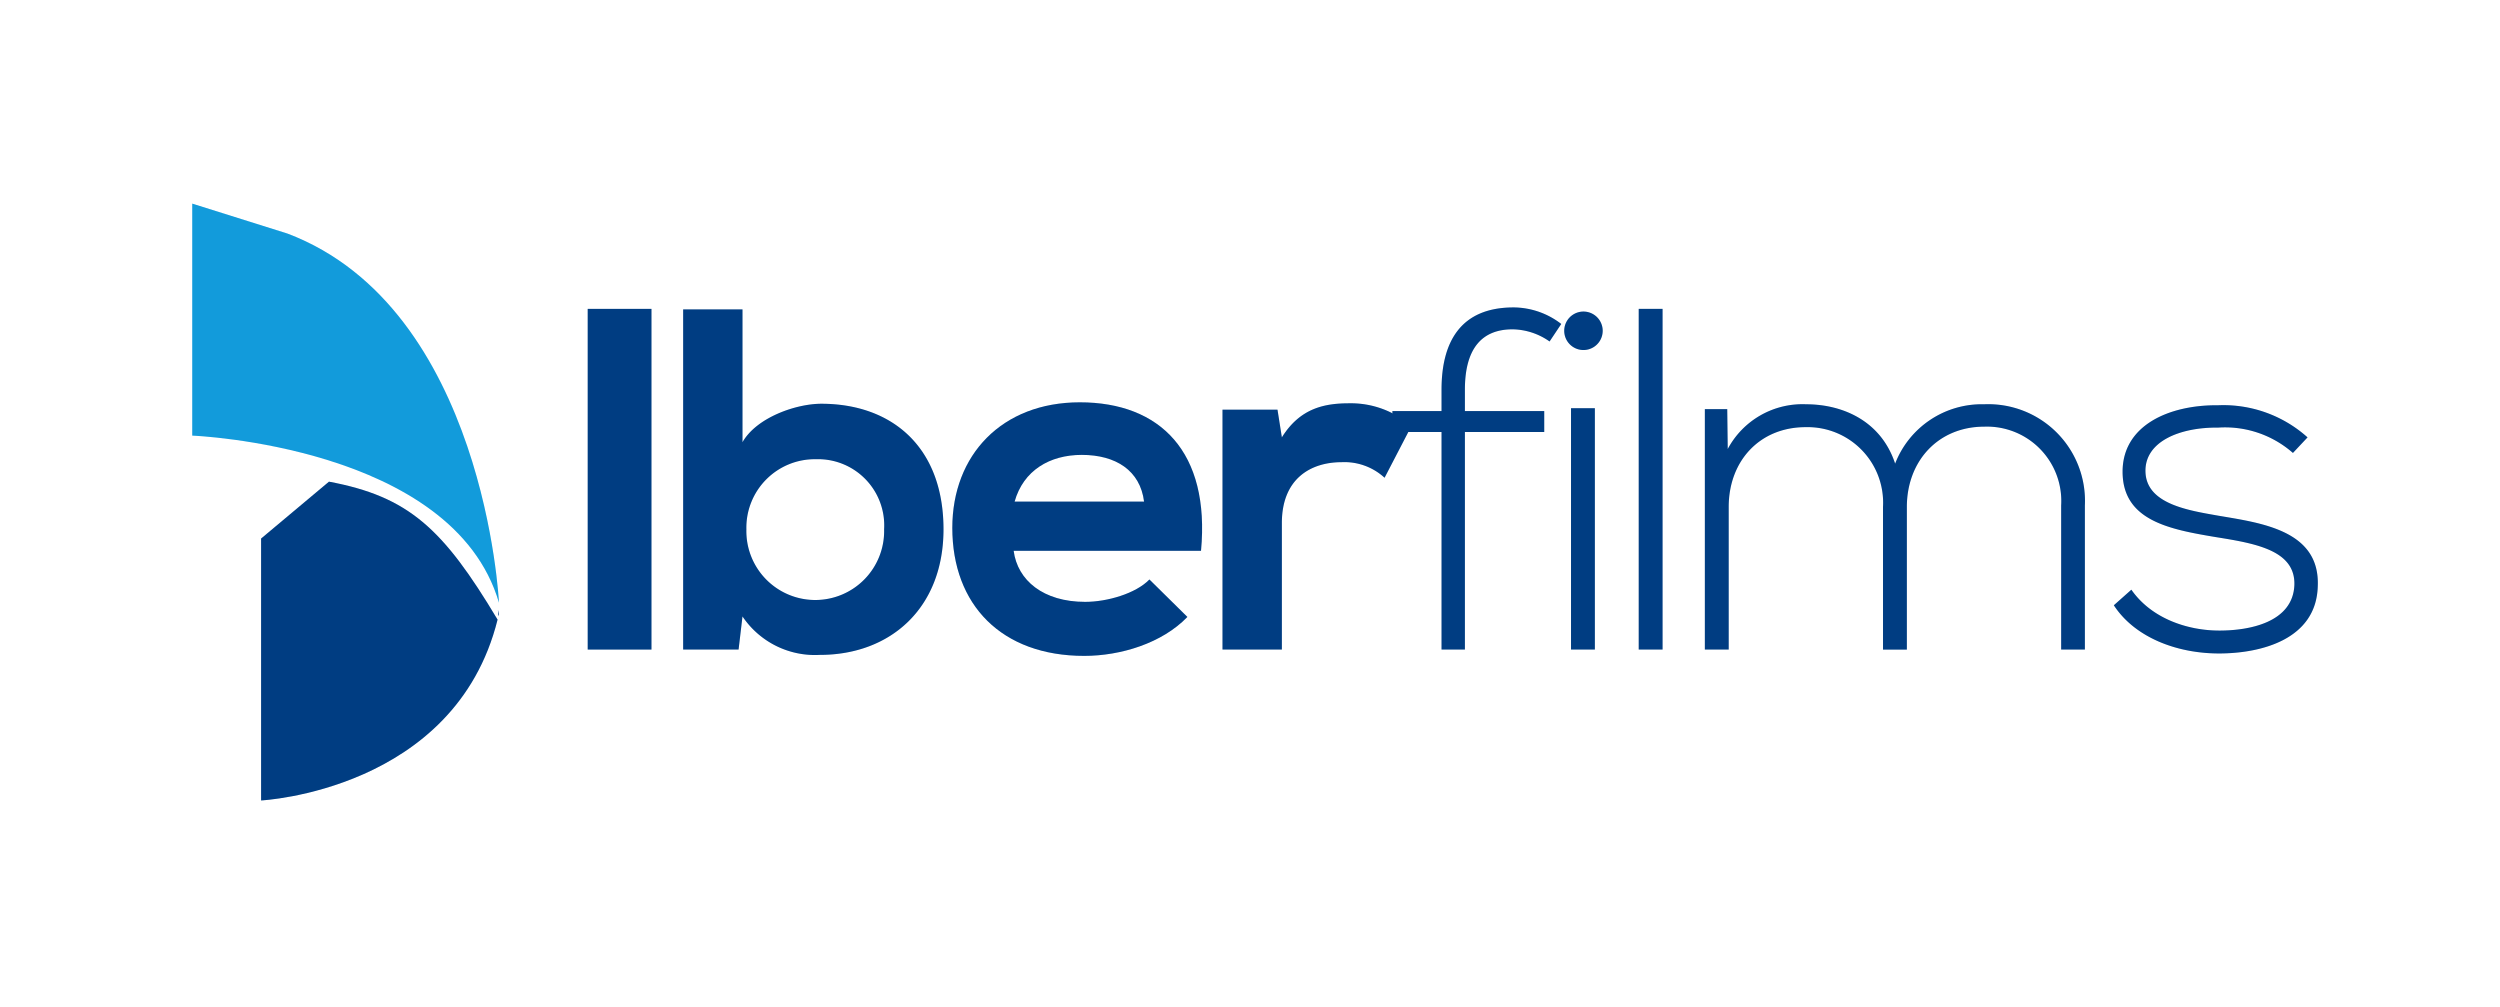 <svg xmlns="http://www.w3.org/2000/svg" xmlns:xlink="http://www.w3.org/1999/xlink" width="221" height="89" viewBox="0 0 221 89">
  <defs>
    <clipPath id="clip-Iberfilms">
      <rect width="221" height="89"/>
    </clipPath>
  </defs>
  <g id="Iberfilms" clip-path="url(#clip-Iberfilms)">
    <g id="Group_3305" data-name="Group 3305" transform="translate(-228 -349)" style="isolation: isolate">
      <g id="Component_22_2" data-name="Component 22 – 2" transform="translate(245 367)" opacity="0.146">
        <g id="Group_2188" data-name="Group 2188" transform="translate(34.953 9.177)">
          <path id="Path_59" data-name="Path 59" d="M520.28,392.861V362.745h5.637v30.116Z" transform="translate(-520.28 -362.617)" fill="#003d82"/>
          <path id="Path_60" data-name="Path 60" d="M541.956,362.83v11.744c1.248-2.192,4.732-3.4,6.969-3.4,6.2,0,10.8,3.785,10.8,11.1,0,6.969-4.69,11.1-10.928,11.1a7.719,7.719,0,0,1-6.841-3.4l-.345,2.925h-4.9V362.83Zm.344,19.446a6.09,6.09,0,1,0,12.176,0,5.852,5.852,0,0,0-6.024-6.2A6.053,6.053,0,0,0,542.3,382.276Z" transform="translate(-528.273 -362.659)" fill="#003d82"/>
          <path id="Path_61" data-name="Path 61" d="M588.477,391.956c.345,2.624,2.625,4.517,6.324,4.517,1.936,0,4.474-.732,5.679-1.979l3.356,3.312c-2.238,2.324-5.894,3.442-9.121,3.442-7.313,0-11.659-4.517-11.659-11.315,0-6.453,4.388-11.1,11.272-11.1,7.1,0,11.529,4.389,10.713,13.123Zm11.53-4.346c-.345-2.753-2.5-4.13-5.507-4.13-2.84,0-5.164,1.377-5.938,4.13Z" transform="translate(-550.824 -370.445)" fill="#003d82"/>
          <path id="Path_62" data-name="Path 62" d="M634.433,379.561l.387,2.452c1.635-2.626,3.829-3.013,5.981-3.013a8.054,8.054,0,0,1,5.464,2.023l-2.366,4.559a5.248,5.248,0,0,0-3.786-1.377c-2.754,0-5.293,1.464-5.293,5.379V400.77h-5.248V379.561Z" transform="translate(-573.456 -370.526)" fill="#003d82"/>
          <path id="Path_63" data-name="Path 63" d="M663.169,392.74V373.51h-4.344v-1.852h4.344v-1.892c0-4.216,1.678-7.271,6.368-7.271a6.95,6.95,0,0,1,4.216,1.463l-1.033,1.548a5.82,5.82,0,0,0-3.27-1.075c-2.667,0-4.216,1.634-4.216,5.335v1.892h7.013v1.852h-7.013v19.23Z" transform="translate(-587.69 -362.496)" fill="#003d82"/>
          <path id="Path_64" data-name="Path 64" d="M691.809,364.927a1.7,1.7,0,0,1-3.4,0A1.7,1.7,0,0,1,691.809,364.927Zm-2.8,6.84v21.339h2.108V371.767Z" transform="translate(-602.084 -362.862)" fill="#003d82"/>
          <path id="Path_65" data-name="Path 65" d="M703.341,362.745v30.116h-2.108V362.745Z" transform="translate(-608.323 -362.617)" fill="#003d82"/>
          <path id="Path_66" data-name="Path 66" d="M744.123,400.853V388.118a6.574,6.574,0,0,0-6.8-6.97c-4.044,0-6.841,3.013-6.841,7.1v12.606h-2.108V388.247a6.678,6.678,0,0,0-6.841-7.055c-4.044,0-6.8,2.969-6.8,7.055v12.606h-2.108V379.6h1.979l.043,3.527a7.486,7.486,0,0,1,6.926-3.957c3.227,0,6.625,1.462,7.873,5.247a8.213,8.213,0,0,1,7.873-5.247,8.547,8.547,0,0,1,8.9,8.947v12.736Z" transform="translate(-613.869 -370.609)" fill="#003d82"/>
          <path id="Path_67" data-name="Path 67" d="M798.867,383.553a9.085,9.085,0,0,0-6.625-2.239c-3.313-.042-6.5,1.205-6.41,3.917.087,2.839,3.786,3.4,6.453,3.871,3.786.646,8.992,1.291,8.777,6.239-.129,4.689-4.991,5.938-8.734,5.938s-7.442-1.421-9.293-4.26l1.549-1.377c1.764,2.538,4.947,3.614,7.786,3.614,2.582,0,6.5-.689,6.626-4.044.086-3.054-3.442-3.657-6.927-4.216-4.13-.689-8.216-1.463-8.26-5.722-.043-4.172,4.13-5.98,8.433-5.936a11.137,11.137,0,0,1,7.916,2.839Z" transform="translate(-648.125 -370.69)" fill="#003d82"/>
        </g>
        <g id="Group_2190" data-name="Group 2190">
          <path id="Path_68" data-name="Path 68" d="M452.2,344.622v20.507s23.063.9,27.114,14.771c0,0-1.246-26.02-18.7-32.632Z" transform="translate(-452.205 -344.622)" fill="#129bdb"/>
          <g id="Group_2189" data-name="Group 2189" transform="translate(6.08 24.579)">
            <path id="Path_69" data-name="Path 69" d="M504.919,414.949s-.028-.142-.1-.386c.021.211.038.4.051.563C504.885,415.065,504.907,415.01,504.919,414.949Z" transform="translate(-483.885 -403.231)" fill="#003d82"/>
            <path id="Path_70" data-name="Path 70" d="M470.047,392.492l-6,5.028v23.153s17.131-.847,20.905-15.985C480.129,396.623,477.088,393.812,470.047,392.492Z" transform="translate(-464.046 -392.492)" fill="#003d82"/>
          </g>
        </g>
      </g>
      <g id="Group_3294" data-name="Group 3294">
        <g id="Group_2188-2" data-name="Group 2188" transform="translate(279.953 376.177)">
          <path id="Path_59-2" data-name="Path 59" d="M520.28,392.861V362.745h5.637v30.116Z" transform="translate(-520.28 -362.617)" fill="#003d82"/>
          <path id="Path_60-2" data-name="Path 60" d="M541.956,362.83v11.744c1.248-2.192,4.732-3.4,6.969-3.4,6.2,0,10.8,3.785,10.8,11.1,0,6.969-4.69,11.1-10.928,11.1a7.719,7.719,0,0,1-6.841-3.4l-.345,2.925h-4.9V362.83Zm.344,19.446a6.09,6.09,0,1,0,12.176,0,5.852,5.852,0,0,0-6.024-6.2A6.053,6.053,0,0,0,542.3,382.276Z" transform="translate(-528.273 -362.659)" fill="#003d82"/>
          <path id="Path_61-2" data-name="Path 61" d="M588.477,391.956c.345,2.624,2.625,4.517,6.324,4.517,1.936,0,4.474-.732,5.679-1.979l3.356,3.312c-2.238,2.324-5.894,3.442-9.121,3.442-7.313,0-11.659-4.517-11.659-11.315,0-6.453,4.388-11.1,11.272-11.1,7.1,0,11.529,4.389,10.713,13.123Zm11.53-4.346c-.345-2.753-2.5-4.13-5.507-4.13-2.84,0-5.164,1.377-5.938,4.13Z" transform="translate(-550.824 -370.445)" fill="#003d82"/>
          <path id="Path_62-2" data-name="Path 62" d="M634.433,379.561l.387,2.452c1.635-2.626,3.829-3.013,5.981-3.013a8.054,8.054,0,0,1,5.464,2.023l-2.366,4.559a5.248,5.248,0,0,0-3.786-1.377c-2.754,0-5.293,1.464-5.293,5.379V400.77h-5.248V379.561Z" transform="translate(-573.456 -370.526)" fill="#003d82"/>
          <path id="Path_63-2" data-name="Path 63" d="M663.169,392.74V373.51h-4.344v-1.852h4.344v-1.892c0-4.216,1.678-7.271,6.368-7.271a6.95,6.95,0,0,1,4.216,1.463l-1.033,1.548a5.82,5.82,0,0,0-3.27-1.075c-2.667,0-4.216,1.634-4.216,5.335v1.892h7.013v1.852h-7.013v19.23Z" transform="translate(-587.69 -362.496)" fill="#003d82"/>
          <path id="Path_64-2" data-name="Path 64" d="M691.809,364.927a1.7,1.7,0,0,1-3.4,0A1.7,1.7,0,0,1,691.809,364.927Zm-2.8,6.84v21.339h2.108V371.767Z" transform="translate(-602.084 -362.862)" fill="#003d82"/>
          <path id="Path_65-2" data-name="Path 65" d="M703.341,362.745v30.116h-2.108V362.745Z" transform="translate(-608.323 -362.617)" fill="#003d82"/>
          <path id="Path_66-2" data-name="Path 66" d="M744.123,400.853V388.118a6.574,6.574,0,0,0-6.8-6.97c-4.044,0-6.841,3.013-6.841,7.1v12.606h-2.108V388.247a6.678,6.678,0,0,0-6.841-7.055c-4.044,0-6.8,2.969-6.8,7.055v12.606h-2.108V379.6h1.979l.043,3.527a7.486,7.486,0,0,1,6.926-3.957c3.227,0,6.625,1.462,7.873,5.247a8.213,8.213,0,0,1,7.873-5.247,8.547,8.547,0,0,1,8.9,8.947v12.736Z" transform="translate(-613.869 -370.609)" fill="#003d82"/>
          <path id="Path_67-2" data-name="Path 67" d="M798.867,383.553a9.085,9.085,0,0,0-6.625-2.239c-3.313-.042-6.5,1.205-6.41,3.917.087,2.839,3.786,3.4,6.453,3.871,3.786.646,8.992,1.291,8.777,6.239-.129,4.689-4.991,5.938-8.734,5.938s-7.442-1.421-9.293-4.26l1.549-1.377c1.764,2.538,4.947,3.614,7.786,3.614,2.582,0,6.5-.689,6.626-4.044.086-3.054-3.442-3.657-6.927-4.216-4.13-.689-8.216-1.463-8.26-5.722-.043-4.172,4.13-5.98,8.433-5.936a11.137,11.137,0,0,1,7.916,2.839Z" transform="translate(-648.125 -370.69)" fill="#003d82"/>
        </g>
        <g id="Group_2190-2" data-name="Group 2190" transform="translate(245 367)">
          <path id="Path_68-2" data-name="Path 68" d="M452.2,344.622v20.507s23.063.9,27.114,14.771c0,0-1.246-26.02-18.7-32.632Z" transform="translate(-452.205 -344.622)" fill="#129bdb"/>
          <g id="Group_2189-2" data-name="Group 2189" transform="translate(6.08 24.579)">
            <path id="Path_69-2" data-name="Path 69" d="M504.919,414.949s-.028-.142-.1-.386c.021.211.038.4.051.563C504.885,415.065,504.907,415.01,504.919,414.949Z" transform="translate(-483.885 -403.231)" fill="#003d82"/>
            <path id="Path_70-2" data-name="Path 70" d="M470.047,392.492l-6,5.028v23.153s17.131-.847,20.905-15.985C480.129,396.623,477.088,393.812,470.047,392.492Z" transform="translate(-464.046 -392.492)" fill="#003d82"/>
          </g>
        </g>
      </g>
    </g>
  </g>
</svg>

